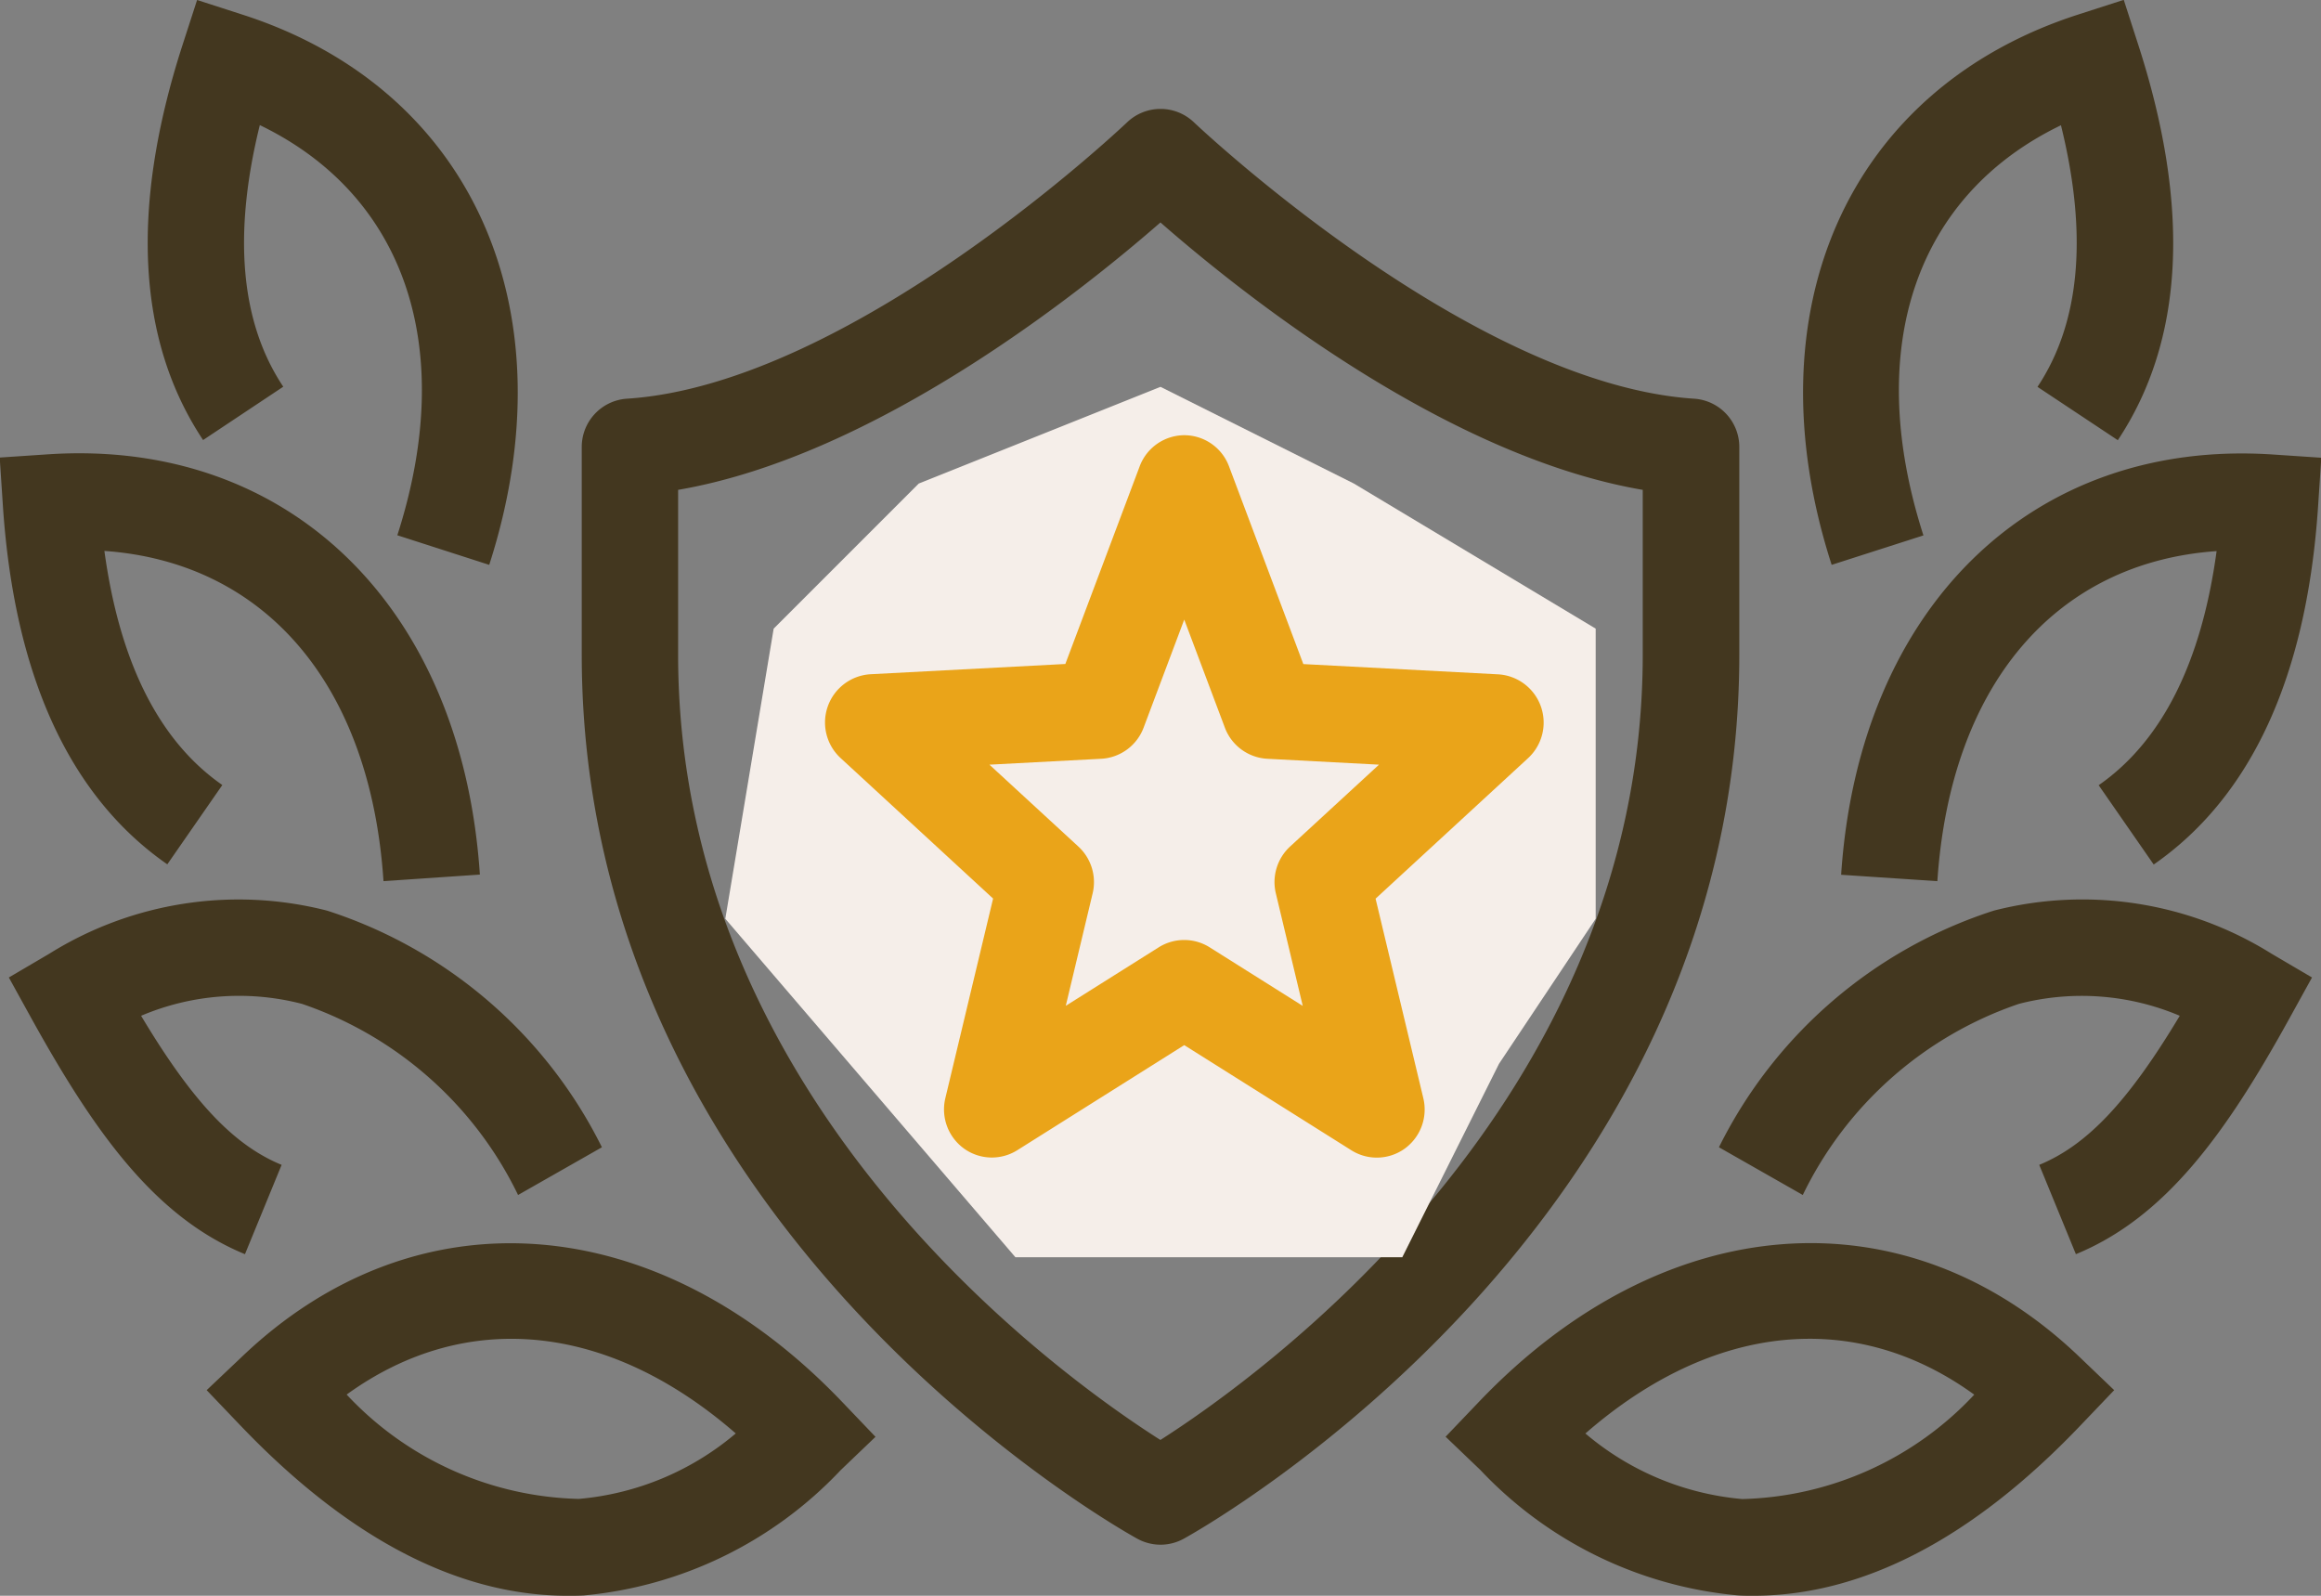 <svg xmlns="http://www.w3.org/2000/svg" id="SH22.svg" width="48" height="33" viewBox="0 0 48 33">
  <rect x="0" y="0" width="48" height="33" fill="#808080" stroke="none"/>
  <defs id="defs-2">
    <style id="style-3">
	.cls-1, .cls-2, .cls-3 { fill-rule: evenodd; }
</style>
  </defs>
  <path id="Sh2.svg" class="cls-1" d="M116.931,148.936l-0.758-1.847c0.986-.406,1.837-1.3,2.906-3.083a5.2,5.2,0,0,0-3.328-.246,7.732,7.732,0,0,0-4.468,3.952l-1.734-.987a9.644,9.644,0,0,1,5.686-4.894,7.382,7.382,0,0,1,5.74.89l0.839,0.493-0.47.852C120.035,146.438,118.784,148.174,116.931,148.936ZM110.258,156c-0.108,0-.216,0-0.324-0.008a8.359,8.359,0,0,1-5.317-2.591l-0.721-.69,0.689-.721c3.823-4.006,8.813-4.38,12.417-.932l0.721,0.69-0.689.721C114.8,154.816,112.519,156,110.258,156Zm-3.472-3.357A5.791,5.791,0,0,0,110.034,154a6.8,6.8,0,0,0,4.795-2.159C112.369,150.057,109.417,150.35,106.786,152.645Zm7.28-11.421-1.99-.132c0.367-5.528,3.953-9.022,8.93-8.691l1,0.067-0.066,1c-0.233,3.512-1.376,6.006-3.4,7.412l-1.138-1.64c1.306-.908,2.125-2.535,2.439-4.841C116.515,134.628,114.336,137.16,114.066,141.224Zm-2.186-6.541c-1.7-5.272.348-9.845,5.092-11.378l0.949-.306,0.307,0.951c1.081,3.356.936,6.1-.43,8.155L116.137,131c0.883-1.328,1.045-3.144.485-5.41-3,1.448-4.092,4.6-2.844,8.482ZM79.066,148.936c-1.853-.762-3.1-2.5-4.413-4.87l-0.47-.852,0.839-.493a7.391,7.391,0,0,1,5.74-.89,9.646,9.646,0,0,1,5.686,4.894l-1.734.987a7.73,7.73,0,0,0-4.468-3.952,5.182,5.182,0,0,0-3.328.246c1.069,1.786,1.92,2.677,2.906,3.083ZM85.739,156c-2.262,0-4.539-1.186-6.776-3.531l-0.689-.721L79,151.06c3.606-3.448,8.595-3.072,12.417.932l0.689,0.721-0.721.69a8.357,8.357,0,0,1-5.317,2.591C85.956,156,85.847,156,85.739,156Zm-4.571-4.162a6.788,6.788,0,0,0,4.8,2.159,5.792,5.792,0,0,0,3.248-1.354C86.581,150.35,83.627,150.059,81.168,151.84Zm0.763-10.616c-0.27-4.064-2.449-6.595-5.772-6.829,0.315,2.306,1.133,3.933,2.439,4.841l-1.138,1.64c-2.022-1.406-3.165-3.9-3.4-7.412l-0.066-1,1-.067c4.988-.33,8.563,3.163,8.93,8.691Zm2.186-6.541-1.9-.612c1.248-3.877.158-7.034-2.844-8.482-0.559,2.266-.4,4.082.485,5.41L78.2,132.1c-1.366-2.055-1.511-4.8-.43-8.155L78.076,123l0.949,0.306C83.769,124.838,85.815,129.411,84.117,134.683ZM98,154.944a1,1,0,0,1-.482-0.125c-0.469-.259-11.487-6.486-11.487-18.28v-4.294a1,1,0,0,1,.933-1c4.643-.3,10.291-5.664,10.347-5.717a1,1,0,0,1,1.379,0c0.057,0.053,5.714,5.415,10.347,5.717a1,1,0,0,1,.933,1v4.294c0,11.794-11.018,18.021-11.487,18.28A1,1,0,0,1,98,154.944ZM88.024,133.13v3.409c0,9.293,7.916,14.931,9.974,16.239,2.055-1.312,9.975-6.968,9.975-16.239V133.13c-4.1-.7-8.341-4.1-9.974-5.53C96.365,129.027,92.121,132.428,88.024,133.13Zm13.992,13.1a1.009,1.009,0,0,1-.529-0.151L98.006,143.9l-3.48,2.177a1,1,0,0,1-1.5-1.082l0.994-4.128-3.175-2.907a1,1,0,0,1,.621-1.735l4.058-.212,1.548-4.092a1,1,0,0,1,.933-0.645h0a1,1,0,0,1,.933.645l1.547,4.092,4.058,0.212a1,1,0,0,1,.621,1.735l-3.175,2.907,0.994,4.128A1,1,0,0,1,102.016,146.226Zm-4.01-4.5a1,1,0,0,1,.529.152l1.939,1.213-0.56-2.327a1,1,0,0,1,.3-0.971l1.851-1.695-2.329-.122a1,1,0,0,1-.88-0.644l-0.846-2.236-0.846,2.236a1,1,0,0,1-.881.644l-2.329.122,1.852,1.695a1,1,0,0,1,.3.971l-0.56,2.327,1.939-1.213A1,1,0,0,1,98.006,141.722ZM95,136" transform="translate(-74 -123)" fill="#43371f" fill-opacity="1"></path>
  <path id="Shape_2_copy" data-name="Shape 2 copy" class="cls-2" d="M107,142v-6l-5-3-4-2-5,2-3,3-1,6,6,7h8l2-4" transform="translate(-74 -123)" fill="#f5eee9" fill-opacity="1" type="solidColor"></path>
  <path class="cls-3" d="M102.473,146.939a0.986,0.986,0,0,1-.525-0.151l-3.457-2.175-3.456,2.175a0.989,0.989,0,0,1-1.1-.037,1,1,0,0,1-.384-1.044l0.987-4.125-3.153-2.905a1,1,0,0,1-.264-1.074,1,1,0,0,1,.881-0.66l4.03-.212,1.538-4.089A0.99,0.99,0,0,1,98.491,132h0a0.99,0.99,0,0,1,.926.644l1.537,4.089,4.03,0.212a1,1,0,0,1,.617,1.734l-3.153,2.905,0.987,4.125a1,1,0,0,1-.384,1.044A0.986,0.986,0,0,1,102.473,146.939Zm-3.982-4.5a0.985,0.985,0,0,1,.525.151l1.926,1.212-0.556-2.325a1,1,0,0,1,.294-0.971l1.839-1.693-2.313-.122a0.994,0.994,0,0,1-.875-0.644l-0.84-2.234-0.84,2.234a0.994,0.994,0,0,1-.875.644l-2.314.122,1.839,1.693a1,1,0,0,1,.295.971L96.041,143.8l1.926-1.212A0.985,0.985,0,0,1,98.491,142.439Z" transform="translate(-74 -123)" fill="#eaa419" fill-opacity="1" id="path-6"></path>
</svg>